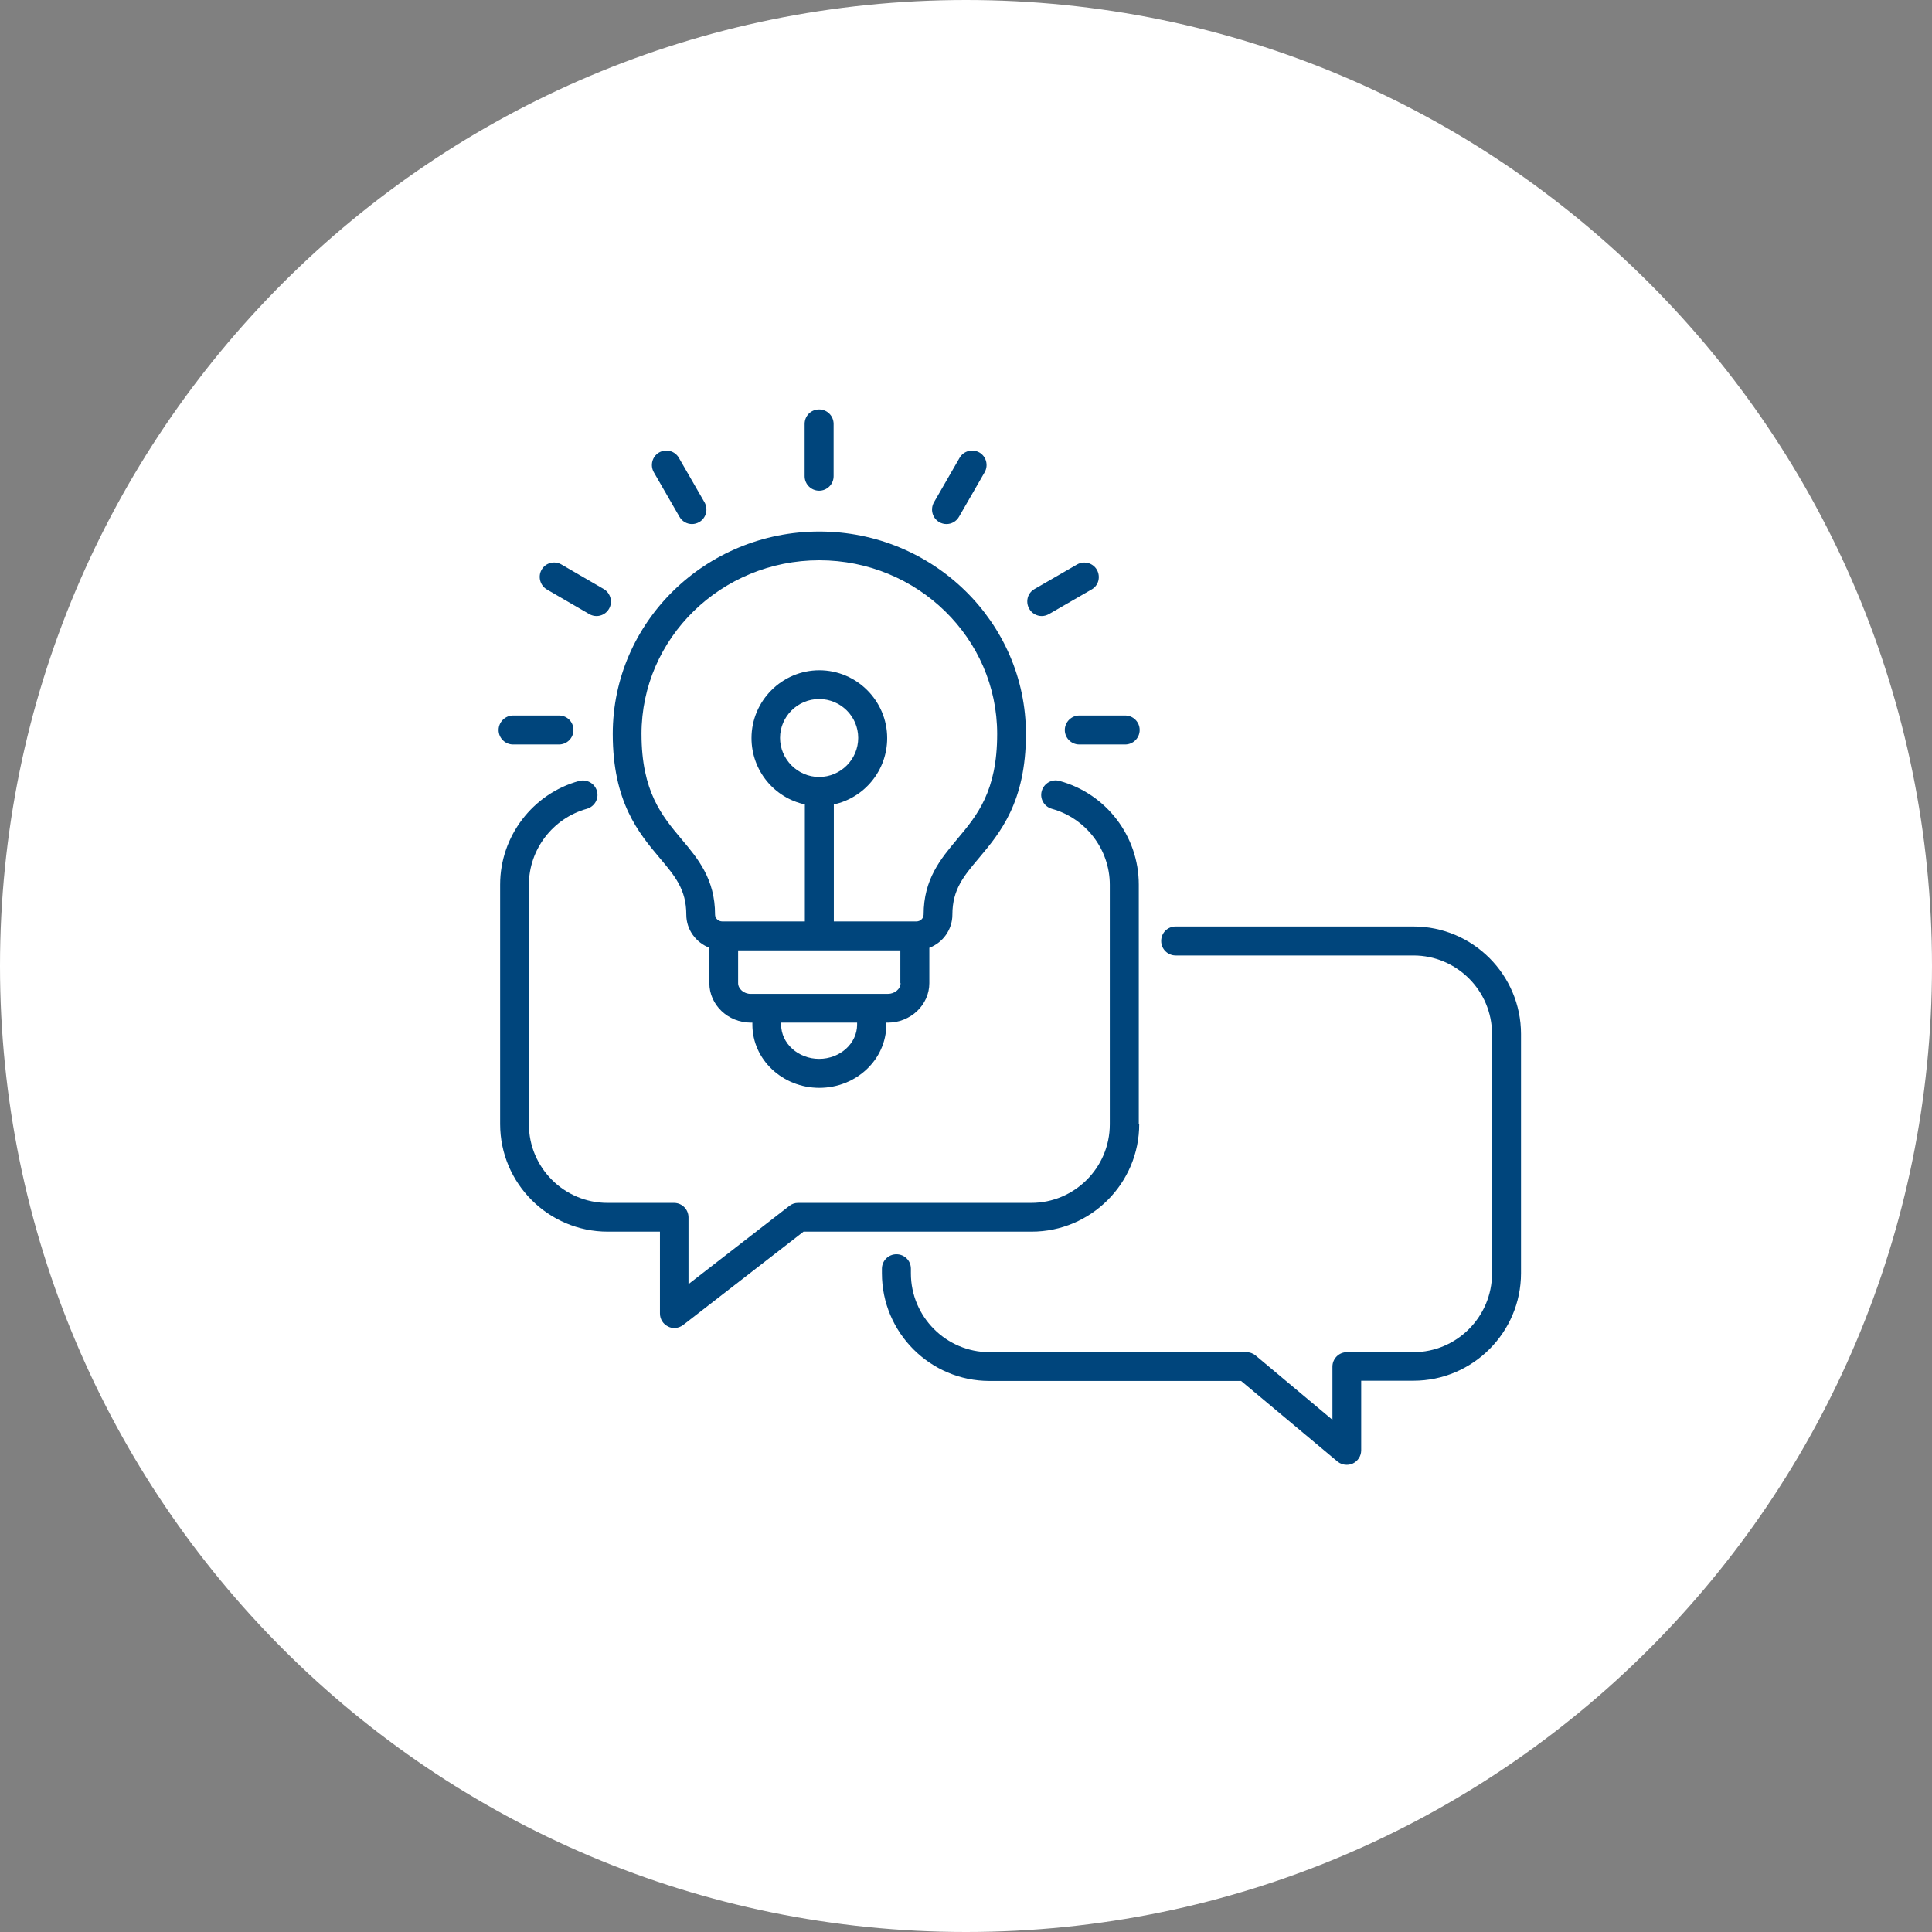<?xml version="1.0" encoding="UTF-8"?> <svg xmlns="http://www.w3.org/2000/svg" id="Laag_2" data-name="Laag 2" viewBox="0 0 88 88"><rect x="0" y="0" width="88" height="88" fill="#808080" stroke="none"/><defs><style> .cls-1 { fill: #fff; } .cls-2 { fill: #00457c; } </style></defs><g id="Laag_1-2" data-name="Laag 1"><g><path class="cls-1" d="M44,88c24.3,0,44-19.7,44-44S68.3,0,44,0,0,19.7,0,44s19.7,44,44,44"></path><path class="cls-2" d="M30.95,23.54c.12.21.34.33.57.33.11,0,.22-.03.33-.09.31-.18.42-.58.24-.9l-1.17-2.03c-.18-.31-.58-.42-.9-.24-.31.18-.42.58-.24.9l1.17,2.03ZM24.91,26.85l1.93,1.12c.1.06.22.09.33.09.23,0,.45-.12.57-.33.18-.31.07-.72-.24-.9l-1.93-1.12c-.31-.18-.72-.08-.9.24-.18.31-.07.72.24.9M48.5,33.25c0,.36.29.66.66.66h2.09c.36,0,.66-.29.66-.66s-.3-.66-.66-.66h-2.09c-.36,0-.66.3-.66.66M23.37,33.91h2.09c.36,0,.66-.29.66-.66s-.29-.66-.66-.66h-2.09c-.36,0-.66.3-.66.66s.29.66.66.66M47.45,28.06c.11,0,.22-.03.33-.09l1.94-1.12c.32-.18.42-.58.24-.9-.18-.31-.58-.42-.9-.24l-1.94,1.12c-.32.18-.42.58-.24.9.12.21.34.33.57.33M42.78,23.78c.1.06.22.09.33.09.23,0,.45-.12.57-.33l1.17-2.03c.18-.32.07-.72-.24-.9-.32-.18-.72-.07-.9.24l-1.17,2.03c-.18.32-.07.72.24.9M37.31,22.35c.36,0,.66-.29.66-.66v-2.38c0-.36-.29-.66-.66-.66s-.66.29-.66.66v2.38c0,.36.29.66.66.66M29.22,33.43c0,2.62.93,3.73,1.82,4.79.75.89,1.53,1.82,1.53,3.44,0,.17.15.31.33.31h3.76v-5.33c-1.39-.3-2.43-1.54-2.43-3.02,0-1.7,1.39-3.09,3.09-3.09s3.09,1.39,3.09,3.09c0,1.48-1.04,2.72-2.43,3.02v5.33h3.76c.18,0,.33-.14.33-.31,0-1.62.78-2.54,1.53-3.44.9-1.07,1.82-2.17,1.82-4.79,0-4.36-3.63-7.91-8.1-7.91s-8.1,3.55-8.1,7.91M39.09,33.61c0-.98-.8-1.77-1.78-1.77s-1.78.8-1.78,1.77.8,1.78,1.78,1.78,1.78-.8,1.78-1.78M41.01,44.78v-1.49h-7.39v1.49c0,.26.26.49.57.49h6.25c.31,0,.58-.22.58-.49M39.05,46.58h-3.47v.09c0,.86.78,1.56,1.73,1.56s1.73-.7,1.73-1.56v-.09ZM30.04,39.07c-.95-1.13-2.13-2.54-2.13-5.64,0-5.09,4.22-9.22,9.41-9.22s9.41,4.14,9.41,9.22c0,3.1-1.18,4.51-2.13,5.64-.71.84-1.22,1.45-1.22,2.59,0,.69-.44,1.28-1.05,1.51v1.61c0,.99-.85,1.8-1.89,1.8h-.07v.09c0,1.59-1.37,2.88-3.05,2.88s-3.05-1.29-3.05-2.88v-.09h-.07c-1.04,0-1.89-.81-1.89-1.8v-1.61c-.61-.24-1.05-.82-1.05-1.51,0-1.14-.51-1.75-1.22-2.59M51.87,51.2v-10.91c0-2.2-1.48-4.14-3.61-4.72-.35-.1-.71.11-.81.46-.1.35.11.71.46.81,1.55.43,2.64,1.85,2.64,3.46v10.91c0,1.98-1.61,3.58-3.58,3.58h-10.62c-.15,0-.29.05-.4.14l-4.59,3.56v-3.04c0-.36-.29-.66-.66-.66h-3.03c-1.98,0-3.58-1.61-3.58-3.58v-10.91c0-1.61,1.09-3.03,2.64-3.46.35-.1.56-.46.46-.81-.1-.35-.46-.55-.81-.46-2.12.58-3.6,2.53-3.6,4.72v10.91c0,2.7,2.2,4.9,4.9,4.9h2.38v3.73c0,.25.14.48.37.59.09.05.19.07.29.07.14,0,.28-.05.4-.14l5.48-4.25h10.39c2.7,0,4.9-2.2,4.9-4.9ZM69.28,47.09v10.9c0,2.7-2.2,4.9-4.9,4.9h-2.38v3.17c0,.26-.15.49-.38.6-.09.04-.18.06-.28.06-.15,0-.3-.05-.42-.15l-4.39-3.67h-11.46c-2.7,0-4.9-2.2-4.9-4.9v-.21c0-.36.29-.66.66-.66s.66.29.66.66v.21c0,1.98,1.61,3.59,3.58,3.59h11.7c.15,0,.3.05.42.15l3.5,2.93v-2.42c0-.36.29-.66.66-.66h3.03c1.97,0,3.58-1.61,3.58-3.59v-10.9c0-1.98-1.61-3.58-3.58-3.58h-10.83c-.36,0-.66-.29-.66-.66s.29-.66.66-.66h10.83c2.7,0,4.9,2.2,4.9,4.9"></path></g></g></svg> 